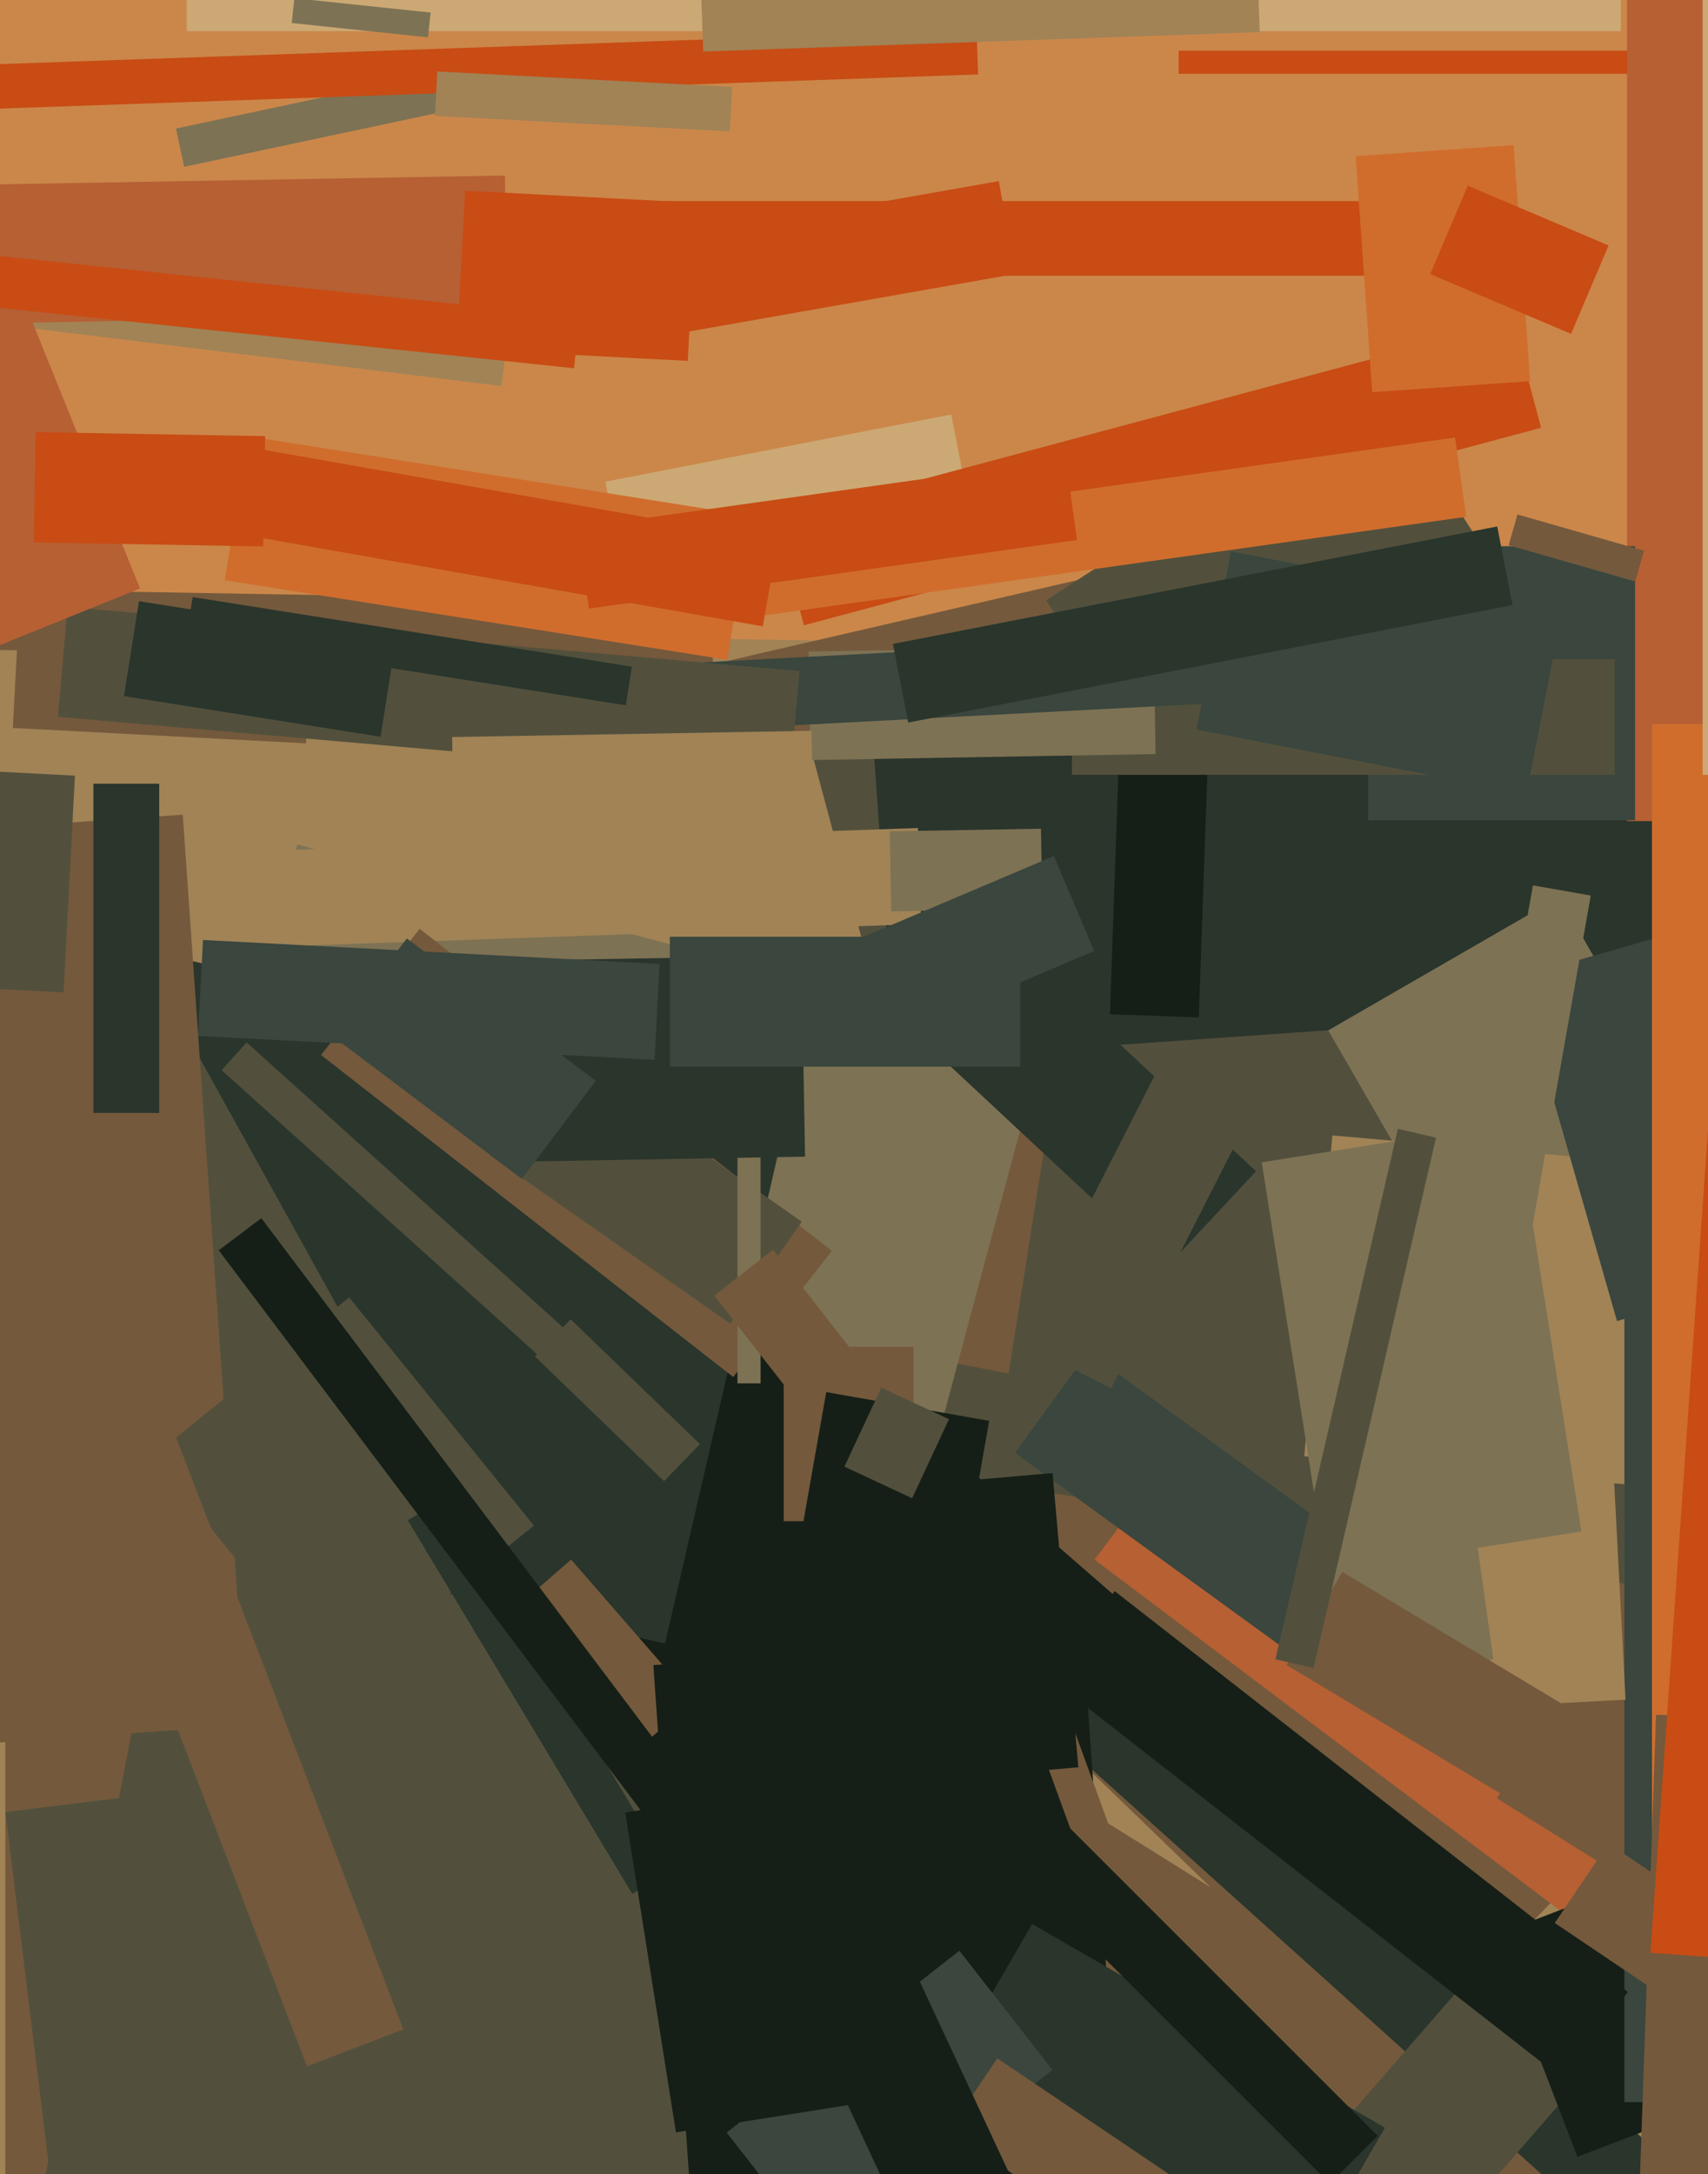 <svg xmlns="http://www.w3.org/2000/svg" width="480px" height="611px">
  <rect width="480" height="611" fill="rgb(203,135,74)"/>
  <polygon points="617.432,647.361 -29.469,636.069 -21.432,175.639 625.469,186.931" fill="rgb(161,131,86)"/>
  <polygon points="503.75,20.75 331.25,20.75 331.25,14.25 503.75,14.25" fill="rgb(200,76,20)"/>
  <polygon points="391.862,580.237 183.973,379.481 312.138,246.763 520.027,447.519" fill="rgb(116,89,60)"/>
  <polygon points="460.127,553.241 307.588,438.295 335.873,400.759 488.412,515.705" fill="rgb(182,96,52)"/>
  <polygon points="60.5,634.75 1.5,634.75 1.5,396.25 60.5,396.25" fill="rgb(116,89,60)"/>
  <polygon points="49.46,36.12 148.253,15.121 150.54,25.88 51.747,46.879" fill="rgb(125,114,84)"/>
  <polygon points="486.954,449.896 278.552,416.889 313.046,199.104 521.448,232.111" fill="rgb(82,80,60)"/>
  <polygon points="256.558,317.524 226.406,204.993 310.442,182.476 340.594,295.007" fill="rgb(82,80,60)"/>
  <polygon points="245.922,521.585 268.444,485.543 449.078,598.415 426.556,634.457" fill="rgb(116,89,60)"/>
  <polygon points="210.038,410.054 227.769,390.36 504.962,639.946 487.231,659.64" fill="rgb(42,53,44)"/>
  <polygon points="400.279,634.998 368.204,607.115 418.721,549.002 450.796,576.885" fill="rgb(82,80,60)"/>
  <polygon points="243.133,668.493 10.487,623.271 64.867,343.507 297.513,388.729" fill="rgb(82,80,60)"/>
  <polygon points="260.433,415.677 50.827,359.513 83.567,237.323 293.173,293.487" fill="rgb(125,114,84)"/>
  <polygon points="238.415,543.026 56.53,384.916 135.585,293.974 317.47,452.084" fill="rgb(21,31,23)"/>
  <polygon points="243.939,187.79 484.352,170.979 492.061,281.21 251.648,298.021" fill="rgb(42,53,44)"/>
  <polygon points="373.274,289.552 438.226,252.052 492.726,346.448 427.774,383.948" fill="rgb(125,114,84)"/>
  <polygon points="453.733,526.022 420.66,505.355 440.267,473.978 473.34,494.645" fill="rgb(116,89,60)"/>
  <polygon points="186.881,461.89 18.802,423.086 54.119,270.11 222.198,308.914" fill="rgb(42,53,44)"/>
  <polygon points="488.573,419.916 366.539,409.24 374.427,319.084 496.461,329.76" fill="rgb(161,131,86)"/>
  <polygon points="426.726,274.637 492.572,255.756 520.274,352.363 454.428,371.244" fill="rgb(58,70,62)"/>
  <polygon points="18.791,313.524 54.213,293.889 102.209,380.476 66.787,400.111" fill="rgb(82,80,60)"/>
  <polygon points="39.096,240.33 257.962,232.687 258.904,259.67 40.038,267.313" fill="rgb(161,131,86)"/>
  <polygon points="419.474,544.047 500.695,512.869 524.526,574.953 443.305,606.131" fill="rgb(21,31,23)"/>
  <polygon points="491.75,230.75 457.25,230.75 457.25,-95.75 491.75,-95.75" fill="rgb(182,96,52)"/>
  <polygon points="-109.25,240.178 51.358,228.947 69.25,484.822 -91.358,496.053" fill="rgb(116,89,60)"/>
  <polygon points="487.5,590.75 456.5,590.75 456.5,300.25 487.5,300.25" fill="rgb(58,70,62)"/>
  <polygon points="206.066,386.981 90.229,296.479 117.934,261.019 233.771,351.521" fill="rgb(116,89,60)"/>
  <polygon points="459.5,230.5 384.5,230.5 384.5,153.5 459.5,153.5" fill="rgb(58,70,62)"/>
  <polygon points="336.904,285.909 311.92,285.036 315.096,194.091 340.08,194.964" fill="rgb(21,31,23)"/>
  <polygon points="263.021,295.852 288.255,268.792 352.979,329.148 327.745,356.208" fill="rgb(42,53,44)"/>
  <polygon points="370.187,470.017 285.24,408.299 305.813,379.983 390.76,441.701" fill="rgb(58,70,62)"/>
  <polygon points="140.923,108.473 -52.127,84.77 -47.923,50.527 145.127,74.23" fill="rgb(161,131,86)"/>
  <polygon points="430.203,347.196 413.953,344.331 430.797,248.804 447.047,251.669" fill="rgb(125,114,84)"/>
  <polygon points="202.942,186.074 311.097,161.105 317.058,186.926 208.903,211.895" fill="rgb(116,89,60)"/>
  <polygon points="182.495,488.724 148.052,449.101 160.505,438.276 194.948,477.899" fill="rgb(116,89,60)"/>
  <polygon points="17.866,278.897 -37.059,276.019 -33.866,215.103 21.059,217.981" fill="rgb(82,80,60)"/>
  <polygon points="94.871,473.398 42.952,409.284 98.129,364.602 150.048,428.716" fill="rgb(82,80,60)"/>
  <polygon points="200.328,186.16 -104.625,180.837 -104.328,163.84 200.625,169.163" fill="rgb(116,89,60)"/>
  <polygon points="325.884,217.759 294.023,168.696 387.116,108.241 418.977,157.304" fill="rgb(82,80,60)"/>
  <polygon points="-49.895,91.677 -50.576,52.683 141.895,49.323 142.576,88.317" fill="rgb(182,96,52)"/>
  <polygon points="256.75,427.5 220.25,427.5 220.25,378.5 256.75,378.5" fill="rgb(116,89,60)"/>
  <polygon points="459.543,163.425 423.976,153.226 426.457,144.575 462.024,154.774" fill="rgb(116,89,60)"/>
  <polygon points="453.75,217.75 301.25,217.75 301.25,185.25 453.75,185.25" fill="rgb(82,80,60)"/>
  <polygon points="465.959,559.978 436.943,540.406 452.041,518.022 481.057,537.594" fill="rgb(116,89,60)"/>
  <polygon points="114.597,427.217 125.311,420.78 188.403,525.783 177.689,532.22" fill="rgb(42,53,44)"/>
  <polygon points="205.252,371.995 137.672,324.675 157.748,296.005 225.328,343.325" fill="rgb(82,80,60)"/>
  <polygon points="438.714,583.85 294.508,471.184 313.286,447.15 457.492,559.816" fill="rgb(21,31,23)"/>
  <polygon points="173.674,153.525 170.144,135.365 267.326,116.475 270.856,134.635" fill="rgb(204,169,116)"/>
  <polygon points="562.75,686.5 464.25,686.5 464.25,203.5 562.75,203.5" fill="rgb(208,109,45)"/>
  <polygon points="86,208.891 3.613,204.573 5,178.109 87.387,182.427" fill="rgb(116,89,60)"/>
  <polygon points="183.613,467.931 304.319,459.49 316.387,632.069 195.681,640.51" fill="rgb(21,31,23)"/>
  <polygon points="14.321,613.442 1.525,509.225 47.679,503.558 60.475,607.775" fill="rgb(82,80,60)"/>
  <polygon points="227.241,183.099 324.226,181.406 324.759,211.901 227.774,213.594" fill="rgb(125,114,84)"/>
  <polygon points="410.75,77.5 144.25,77.5 144.25,56.5 410.75,56.5" fill="rgb(200,76,20)"/>
  <polygon points="183.697,68.003 280.701,50.899 285.303,76.997 188.299,94.101" fill="rgb(200,76,20)"/>
  <polygon points="277.295,449.341 287.161,445.75 321.705,540.659 311.839,544.25" fill="rgb(116,89,60)"/>
  <polygon points="154.131,188.406 340.875,178.62 341.869,197.594 155.125,207.38" fill="rgb(58,70,62)"/>
  <polygon points="217.893,145.786 425.084,90.27 433.107,120.214 225.916,175.73" fill="rgb(200,76,20)"/>
  <polygon points="44.75,312.75 26.25,312.75 26.25,220.25 44.75,220.25" fill="rgb(42,53,44)"/>
  <polygon points="384.177,400.348 452.583,396.763 456.823,477.652 388.417,481.237" fill="rgb(161,131,86)"/>
  <polygon points="385.624,110.221 380.985,43.883 425.376,40.779 430.015,107.117" fill="rgb(208,109,45)"/>
  <polygon points="203.942,151.764 408.927,122.955 412.058,145.236 207.073,174.045" fill="rgb(208,109,45)"/>
  <polygon points="455.5,8.75 52.5,8.75 52.5,-53.75 455.5,-53.75" fill="rgb(204,169,116)"/>
  <polygon points="10.655,383.704 37.729,373.311 113.345,570.296 86.271,580.689" fill="rgb(116,89,60)"/>
  <polygon points="250.057,233.623 292.55,232.881 292.943,255.377 250.45,256.119" fill="rgb(125,114,84)"/>
  <polygon points="358.955,650.322 259.795,593.072 290.045,540.678 389.205,597.928" fill="rgb(42,53,44)"/>
  <polygon points="258.83,498.765 272.265,485.33 387.17,600.235 373.735,613.67" fill="rgb(21,31,23)"/>
  <polygon points="256.957,417.357 295.809,413.958 303.043,496.643 264.191,500.042" fill="rgb(21,31,23)"/>
  <polygon points="377.589,472.209 363.324,370.706 405.411,364.791 419.676,466.294" fill="rgb(125,114,84)"/>
  <polygon points="260.801,496.785 215.008,488.711 232.199,391.215 277.992,399.289" fill="rgb(21,31,23)"/>
  <polygon points="423.718,505.242 361.573,467.902 377.282,441.758 439.427,479.098" fill="rgb(116,89,60)"/>
  <polygon points="312.263,390.124 286.424,376.958 327.737,295.876 353.576,309.042" fill="rgb(82,80,60)"/>
  <polygon points="204.413,185.433 63.173,163.063 69.587,122.567 210.827,144.937" fill="rgb(208,109,45)"/>
  <polygon points="222.006,219.44 16.292,201.442 18.994,170.56 224.708,188.558" fill="rgb(82,80,60)"/>
  <polygon points="429.016,223.047 336.252,205.016 345.984,154.953 438.748,172.984" fill="rgb(58,70,62)"/>
  <polygon points="193.291,101.42 128.38,98.019 130.709,53.58 195.62,56.981" fill="rgb(200,76,20)"/>
  <polygon points="234.497,266.742 296.171,240.563 307.503,267.258 245.829,293.437" fill="rgb(58,70,62)"/>
  <polygon points="372.809,441.704 354.584,326.638 426.191,315.296 444.416,430.362" fill="rgb(125,114,84)"/>
  <polygon points="213.75,388.75 207.25,388.75 207.25,322.25 213.75,322.25" fill="rgb(125,114,84)"/>
  <polygon points="-20.451,189.536 -54.353,105.626 5.451,81.464 39.353,165.374" fill="rgb(182,96,52)"/>
  <polygon points="204.215,599.305 269.62,548.205 295.785,581.695 230.38,632.795" fill="rgb(58,70,62)"/>
  <polygon points="266.572,598.74 280.272,578.429 330.428,612.26 316.728,632.571" fill="rgb(116,89,60)"/>
  <polygon points="61.466,351.36 73.445,342.333 202.534,513.64 190.555,522.667" fill="rgb(21,31,23)"/>
  <polygon points="144.763,269.957 225.251,268.552 226.237,325.043 145.749,326.448" fill="rgb(42,53,44)"/>
  <polygon points="221.858,556.392 251.767,542.446 296.142,637.608 266.233,651.554" fill="rgb(21,31,23)"/>
  <polygon points="175.721,509.362 230.044,500.758 244.279,590.638 189.956,599.242" fill="rgb(21,31,23)"/>
  <polygon points="183.955,297.844 55.632,291.119 57.045,264.156 185.368,270.881" fill="rgb(58,70,62)"/>
  <polygon points="106.939,207.044 34.838,195.624 39.061,168.956 111.162,180.376" fill="rgb(42,53,44)"/>
  <polygon points="-1.884,18.079 274.448,8.429 274.884,20.921 -1.448,30.571" fill="rgb(200,76,20)"/>
  <polygon points="205.116,36.913 122.23,32.569 122.884,20.087 205.77,24.431" fill="rgb(161,131,86)"/>
  <polygon points="256.339,421.04 237.307,412.165 247.661,389.96 266.693,398.835" fill="rgb(82,80,60)"/>
  <polygon points="196.975,-4.013 353.38,-9.475 354.025,9.013 197.62,14.475" fill="rgb(161,131,86)"/>
  <polygon points="483.593,663.123 459.108,662.268 465.407,481.877 489.892,482.732" fill="rgb(116,89,60)"/>
  <polygon points="120.279,10.493 81.99,6.469 82.721,-0.493 121.01,3.531" fill="rgb(125,114,84)"/>
  <polygon points="146.673,331.287 93.564,291.266 114.327,263.713 167.436,303.734" fill="rgb(58,70,62)"/>
  <polygon points="62.284,300.75 69.31,292.947 160.716,375.25 153.69,383.053" fill="rgb(82,80,60)"/>
  <polygon points="214.358,176.02 50.388,147.108 54.642,122.98 218.612,151.892" fill="rgb(200,76,20)"/>
  <polygon points="9.484,152.435 10.025,121.44 74.516,122.565 73.975,153.56" fill="rgb(200,76,20)"/>
  <polygon points="200.72,364.098 217.269,351.169 241.28,381.902 224.731,394.831" fill="rgb(116,89,60)"/>
  <polygon points="441.516,93.828 401.934,77.026 412.484,52.172 452.066,68.974" fill="rgb(200,76,20)"/>
  <polygon points="175.87,198.209 52.409,178.655 54.13,167.791 177.591,187.345" fill="rgb(42,53,44)"/>
  <polygon points="-81.838,77.932 -80.322,63.511 162.838,89.068 161.322,103.489" fill="rgb(200,76,20)"/>
  <polygon points="541.5,217.75 478.5,217.75 478.5,-72.75 541.5,-72.75" fill="rgb(204,169,116)"/>
  <polygon points="150.3,381.175 160.373,370.745 196.7,405.825 186.627,416.255" fill="rgb(82,80,60)"/>
  <polygon points="369.15,468.777 358.432,466.302 392.85,317.223 403.568,319.698" fill="rgb(82,80,60)"/>
  <polygon points="162.323,148.25 299.476,128.974 302.677,151.75 165.524,171.026" fill="rgb(200,76,20)"/>
  <polygon points="250.943,180.962 420.764,147.952 425.057,170.038 255.236,203.048" fill="rgb(42,53,44)"/>
  <polygon points="576.047,556.636 463.821,548.788 508.953,-96.636 621.179,-88.788" fill="rgb(200,76,20)"/>
  <polygon points="127.067,207.135 228.052,205.372 228.933,255.865 127.948,257.628" fill="rgb(161,131,86)"/>
  <polygon points="286.75,299.75 188.25,299.75 188.25,263.25 286.75,263.25" fill="rgb(58,70,62)"/>
</svg>
